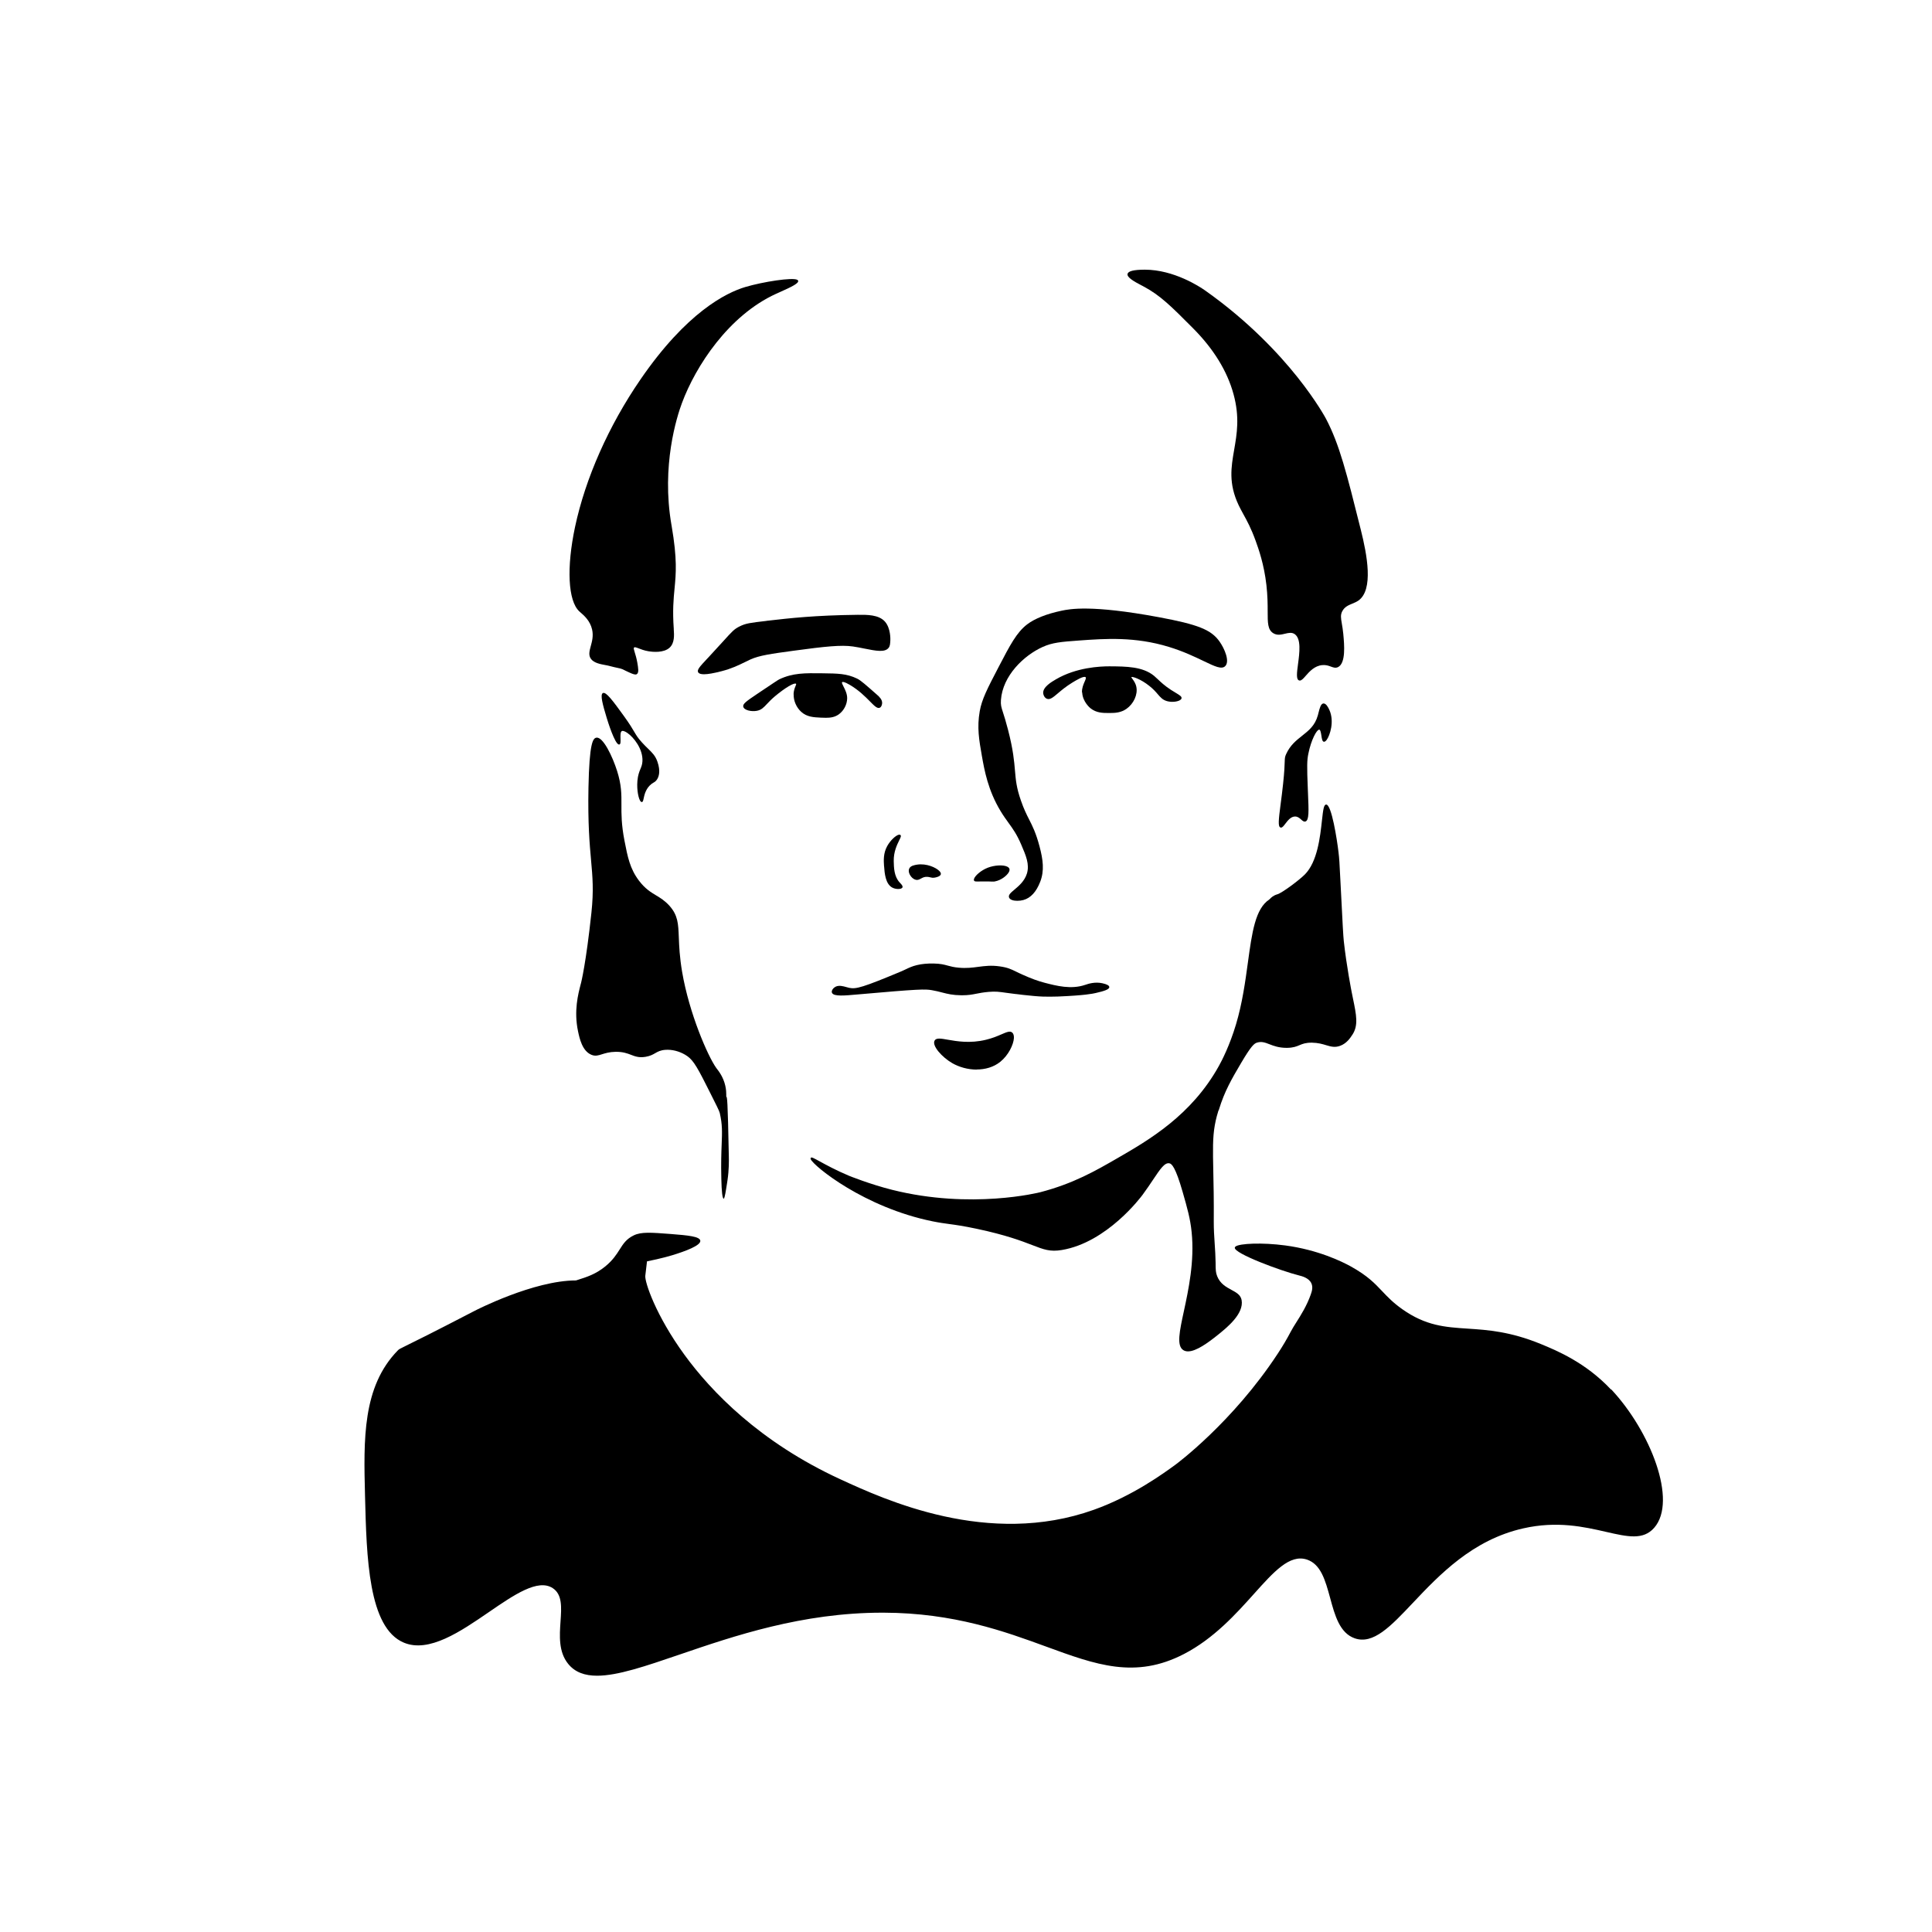 <?xml version="1.0" encoding="UTF-8"?><svg id="a" xmlns="http://www.w3.org/2000/svg" viewBox="0 0 399.03 399"><defs><style>.b{fill:none;}.b,.c{stroke-width:0px;}.c{fill:#000;}</style></defs><path class="c" d="M223.51,143.01c.1,1.98,1.67,3.24,1.74,3.29,1.2.95,2.53.96,3.7.96.11,0,.22,0,.33,0,1.07,0,2.25-.07,3.38-.86,1.5-1.06,2.36-2.96,2.04-4.53-.15-.75-.54-1.27-.79-1.62-.1-.14-.25-.33-.24-.39.17-.2,1.95.39,3.74,1.83.82.65,1.33,1.24,1.73,1.71.59.68,1.01,1.17,1.93,1.42,1.01.27,2.14.1,2.65-.22.18-.11.29-.24.31-.38.07-.37-.38-.63-1.18-1.12-.29-.18-.62-.38-.99-.61-1.33-.87-2.11-1.61-2.74-2.21-.28-.26-.52-.49-.77-.7-2.33-1.91-5.69-1.94-9.24-1.96-1.92,0-6.79.22-10.99,2.67-.91.53-2.79,1.62-2.66,2.91.04.41.3.93.76,1.12.64.25,1.26-.26,2.28-1.13.74-.63,1.67-1.41,2.96-2.2.78-.48,2.4-1.46,2.76-1.12.14.13-.01.49-.21.93-.24.56-.58,1.33-.54,2.2Z"/><path class="c" d="M163.92,143.41c-.04,1.33.57,2.72,1.57,3.62,1.18,1.06,2.57,1.12,4.04,1.19.36.02.71.03,1.05.03.98,0,1.87-.13,2.7-.74,1.01-.75,1.66-2,1.69-3.25.02-.95-.42-1.81-.74-2.44-.22-.42-.42-.82-.3-.93.09-.08.41-.13,1.57.55,1.89,1.11,3.21,2.45,4.17,3.42.94.96,1.52,1.53,2.02,1.32.41-.17.49-.79.5-.91.07-.78-.64-1.41-1-1.73-2.29-2.02-3.43-3.04-4.18-3.39-2.16-1.03-3.92-1.05-7.12-1.09-3.69-.05-6.12-.08-8.93,1.24-.26.12-1.5.96-4.56,3.01-2.26,1.52-3.03,2.07-2.89,2.65.17.73,1.67,1.06,2.8.85.93-.17,1.4-.67,2.11-1.43.4-.43.91-.96,1.62-1.56,2.1-1.76,4.02-2.9,4.37-2.59.07.06-.01.26-.12.51-.16.39-.37.92-.39,1.66Z"/><path class="c" d="M206.65,167.51c.61,1.01,1.15,1.75,1.67,2.47.87,1.2,1.69,2.33,2.6,4.46.98,2.28,1.75,4.08,1.18,5.97-.48,1.57-1.69,2.58-2.58,3.33-.76.64-1.31,1.1-1.11,1.63.19.49.93.68,1.7.68.44,0,.89-.06,1.25-.16,1.5-.41,2.67-1.67,3.48-3.77.89-2.28.59-4.57-.14-7.31-.74-2.77-1.42-4.13-2.15-5.56-.54-1.06-1.09-2.16-1.69-3.9-.94-2.69-1.06-4.23-1.23-6.18-.16-1.89-.35-4.25-1.43-8.43-.45-1.75-.79-2.81-1.04-3.58-.37-1.14-.5-1.57-.43-2.58.36-5.03,4.73-9.21,8.64-10.97,1.99-.89,3.73-1.05,7.49-1.32,5.41-.39,11.54-.83,18.56,1.32,2.98.91,5.29,2.02,7.15,2.91,2.35,1.13,3.77,1.81,4.5,1.04.94-.98-.12-3.53-1.17-5.03-1.72-2.46-4.43-3.55-12.63-5.07-13.96-2.59-18.34-1.67-19.99-1.33-3.1.65-5.57,1.63-7.14,2.83-2.16,1.65-3.5,4.22-5.94,8.9h0c-2.27,4.36-3.41,6.55-3.85,9.04-.59,3.37-.13,5.94.44,9.2.53,3,1.26,7.1,3.86,11.41Z"/><path class="c" d="M202.33,182.05c.19,0,.42,0,.68,0,1.04-.01,1.55.01,1.85.03.12,0,.21,0,.29,0,.12,0,.22,0,.36-.04,1.22-.23,2.39-1.13,2.82-1.85.17-.29.22-.55.15-.75-.06-.18-.22-.33-.46-.45-.86-.41-2.66-.3-4.02.23-1.37.54-2.56,1.59-2.81,2.25-.06.16-.07.29-.01.4.1.21.3.2,1.15.19Z"/><path class="c" d="M189.13,181.71c.09.02.18.03.26.03.31,0,.56-.14.82-.28.33-.18.7-.4,1.32-.36.24.01.42.06.59.1.27.07.52.13.93.06.2-.03,1.18-.22,1.27-.71.03-.19-.07-.42-.31-.66-.7-.71-2.64-1.61-4.6-1.31-.48.08-1.38.21-1.64.85-.14.33-.09.77.13,1.2.28.55.75.96,1.23,1.07Z"/><path class="c" d="M175.45,204.04c-.2-.04-.4-.1-.61-.16-.75-.21-1.53-.42-2.21-.11-.38.18-.7.51-.8.84-.06.19-.05.36.04.5.41.72,2.59.52,5.14.29,13-1.15,14.06-1.13,15.46-.89.85.15,1.5.31,2.13.48,1.16.3,2.17.55,3.93.57.06,0,.12,0,.18,0,1.32,0,2.07-.15,2.93-.32.66-.13,1.42-.28,2.55-.38,1.44-.12,2.1-.03,3.71.2.51.07,1.1.15,1.85.24h.07c.93.12,1.89.24,3.74.41.77.07,1.31.1,1.81.12.51.02,1,.02,1.48.02.56,0,1.11-.01,1.64-.03,5.62-.23,7.2-.59,7.79-.72,1.76-.4,2.85-.75,2.83-1.23,0-.32-.48-.58-1.41-.79-1.59-.35-2.98.13-3.5.31l-.07.02c-2.91.99-5.93.2-8.36-.43-1.36-.35-2.73-.85-4.56-1.67-.53-.23-.95-.44-1.32-.62-1.07-.52-1.77-.87-3.42-1.1-1.77-.25-3.06-.08-4.43.1-1.2.16-2.44.32-4.05.17-1.01-.09-1.62-.26-2.22-.42-.76-.21-1.48-.41-2.95-.44-1.27-.02-2.43.08-3.45.33-.97.23-1.65.56-2.32.88-.29.14-.56.27-.85.39-8,3.35-9.41,3.72-10.78,3.43Z"/><path class="c" d="M201.72,220.89c1.74,0,3.49-.47,4.88-1.59,1.68-1.35,2.74-3.56,2.81-4.91.02-.5-.09-.88-.32-1.1-.45-.44-1.16-.13-2.23.33-.83.36-1.86.8-3.22,1.13-3.28.8-6.05.31-7.88-.01-1.46-.26-2.42-.42-2.74.2-.56,1.07,1.54,3.41,3.64,4.63,1.42.82,3.23,1.34,5.05,1.34Z"/><path class="c" d="M158.3,128.24c-3.35.39-4.26.49-5.57,1.15-1.09.54-1.52,1.02-3.32,3.01-.73.81-1.73,1.91-3.1,3.38l-.23.24c-1.54,1.65-2.18,2.33-1.88,2.84.16.27.55.4,1.2.4.8,0,2-.21,3.62-.63,2.14-.55,3.52-1.24,4.75-1.84.42-.21.82-.4,1.23-.59,1.87-.84,4.22-1.16,8.9-1.8,6.54-.89,9.86-1.23,12.26-.88.83.12,1.63.28,2.41.44,2.31.46,4.15.83,4.94-.13.32-.39.34-.83.38-1.64,0-.1.1-2.42-1.11-3.8-1.28-1.45-3.7-1.43-5.65-1.41-8.78.1-13.99.69-18.59,1.22l-.26.03Z"/><path class="c" d="M251.7,229.36l.06-.2c1.16-3.81,2.67-6.38,4.58-9.62,2.11-3.59,2.72-4.02,3.25-4.19.96-.31,1.68-.03,2.59.32.87.34,1.95.75,3.54.75.04,0,.07,0,.11,0,1.3-.02,1.95-.29,2.58-.56.65-.27,1.26-.52,2.55-.51,1.26.02,2.15.28,2.94.52.97.29,1.81.53,2.89.13,1.36-.5,2.09-1.63,2.49-2.24l.05-.07c1.25-1.92.82-4.03.1-7.51-.09-.42-.18-.87-.27-1.34-.01-.05-1.06-5.36-1.62-10.51-.11-1.02-.25-3.63-.54-9.43l-.16-3.09c-.19-3.75-.22-4.42-.39-5.82-.3-2.56-1.42-9.82-2.54-9.82h-.02c-.48.03-.61,1.04-.86,3.31-.37,3.39-.94,8.51-3.52,11.12-1.21,1.22-4.75,3.84-5.67,4.1-.85.24-1.27.67-1.52.92-.07.07-.13.13-.17.16-2.89,1.91-3.56,6.8-4.41,13-.54,3.95-1.15,8.42-2.47,12.83-1.29,4.31-2.89,7.41-3.52,8.54-5.68,10.24-14.52,15.34-20.98,19.07-4.45,2.57-9.05,5.23-15.93,7.02-.14.04-14.22,3.61-30.59-.5-4.51-1.13-8.88-2.89-8.92-2.91-2.73-1.15-4.72-2.25-6.04-2.97-1.32-.72-1.72-.95-1.85-.69-.04.07-.03.17.02.28.66,1.43,11.05,9.94,25.16,12.8,1.43.29,2.41.42,3.44.56,1.35.18,2.89.39,5.76,1,5.98,1.27,9.24,2.52,11.39,3.35,2.38.92,3.69,1.42,6.11,1.01,9.36-1.57,16.37-11,16.67-11.4.86-1.17,1.56-2.21,2.17-3.13,1.49-2.22,2.39-3.58,3.38-3.37.47.09,1.26.8,2.72,5.9.95,3.32,1.58,5.51,1.86,8.31.62,6.06-.67,11.98-1.6,16.31-.9,4.16-1.55,7.16-.12,8.06.28.18.61.26.97.26,1.69,0,4.13-1.77,6.18-3.42,1.89-1.52,5.4-4.35,4.89-7.18-.19-1.07-1.12-1.58-2.11-2.11-1.09-.59-2.33-1.27-2.94-2.82-.3-.76-.31-1.34-.32-2.49v-.26c-.02-1.32-.1-2.67-.19-3.96-.1-1.49-.2-3.02-.19-4.53.03-4.49-.04-7.84-.1-10.53-.09-4.26-.14-6.83.31-9.39.25-1.43.6-2.54.76-3.07Z"/><path class="c" d="M148.98,243.45c.06,2.73.23,4.12.5,4.12q.17,0,.48-1.93l.2-1.25c.05-.31.09-.54.09-.59.33-2.26.3-4,.28-4.93-.23-12.04-.35-12.33-.53-12.36,0-.11,0-.25,0-.46,0-.32-.01-.98-.2-1.81-.41-1.8-1.36-3.02-1.77-3.54-.06-.08-.11-.14-.14-.19-1.72-2.46-5.53-11.16-7-19.75-.53-3.11-.62-5.36-.69-7.17-.11-2.83-.18-4.54-1.92-6.5-.94-1.05-1.87-1.62-2.77-2.16-1.11-.67-2.27-1.37-3.53-3.03-1.88-2.48-2.35-4.91-3-8.27-.65-3.33-.64-5.52-.63-7.44.01-2.18.02-4.06-.89-6.94-.95-3.01-2.91-7.14-4.3-6.89-.69.13-1.44,1.04-1.62,10.33-.14,7.43.24,11.63.54,15.01.31,3.47.56,6.21.07,10.81-1.12,10.49-2.12,14.42-2.13,14.46l-.07.26c-.54,2.08-1.46,5.56-.56,9.79.3,1.42.86,4.05,2.75,4.83.81.34,1.43.14,2.21-.11.68-.21,1.52-.48,2.79-.5.05,0,.1,0,.15,0,1.41,0,2.28.33,3.04.62.85.33,1.66.64,3.01.41.95-.16,1.49-.46,2-.76.56-.32,1.08-.61,2.11-.68,1.35-.09,2.78.27,4.05,1.01,1.43.84,2.17,1.9,4.39,6.32.32.63.61,1.21.87,1.72,1.16,2.3,1.8,3.57,1.9,4,.55,2.38.49,3.92.39,6.47-.07,1.74-.15,3.9-.07,7.09Z"/><path class="c" d="M332.74,287c-5.25-5.6-11.25-8.07-14.48-9.4-6.35-2.61-11.03-2.92-15.16-3.19-4.61-.3-8.6-.57-13.46-4-1.93-1.36-3.07-2.57-4.17-3.73-1.55-1.64-3.02-3.19-6.47-5.11-1.81-1-6.74-3.43-13.56-4.34-4.79-.64-9.44-.41-10.25.22-.1.07-.15.16-.16.25-.15,1.2,9.56,4.8,13.28,5.73.56.14,2.03.5,2.54,1.63.36.79.12,1.62-.14,2.34-.81,2.28-2,4.18-2.97,5.71-.45.72-.85,1.34-1.14,1.91-.79,1.51-1.68,3.02-2.73,4.61-9.32,14.18-20.94,22.77-21.05,22.85-2.42,1.77-8.84,6.47-16.91,9.35-21.77,7.78-43.19-2.09-52.34-6.3-16.74-7.71-26.74-18.22-32.18-25.68-5.98-8.2-8.26-15.11-8.11-16.36,0-.02.29-2.47.35-2.97.52-.1,3.14-.64,5.16-1.25,2.74-.83,5.98-2.03,5.85-3.02h0c-.11-.86-2.48-1.1-6.09-1.38-4.06-.31-6.1-.47-7.65.28-1.54.74-2.18,1.75-2.92,2.92-.66,1.04-1.41,2.22-2.96,3.49-2,1.63-3.88,2.21-5.68,2.78l-.38.12c-8.75,0-20.73,6.18-20.85,6.24-8.82,4.58-12.64,6.46-14.28,7.26-1.38.68-1.4.69-1.66.95-7.34,7.5-7.07,18.41-6.78,29.97.32,12.81.68,27.32,8.02,30.39,5.2,2.18,11.76-2.33,17.55-6.3,5.22-3.58,10.15-6.97,13.21-4.95,1.98,1.31,1.81,3.9,1.6,6.89-.2,2.93-.43,6.25,1.57,8.73,1.41,1.75,3.43,2.46,5.98,2.46,4.26,0,10.01-1.97,16.98-4.35,11.3-3.86,25.35-8.67,41.95-8.67h.24c14.56.04,25.11,3.91,33.59,7.01,10.27,3.76,18.39,6.74,28.45,1.53,6.2-3.21,10.78-8.32,14.46-12.42,4.12-4.6,7.38-8.23,10.9-7.1,2.93.94,3.85,4.35,4.84,7.96.96,3.55,1.96,7.22,5.06,8.31,3.83,1.35,7.44-2.46,12.01-7.3,5.49-5.8,12.32-13.03,22.8-15.4,7.01-1.59,12.61-.31,17.11.72,4.46,1.02,7.68,1.75,9.95-.85,4.85-5.57-.79-19.94-8.88-28.58Z"/><path class="c" d="M272.48,150.71s.02,0,.02,0c.24.04.34.74.42,1.25.1.65.18,1.2.52,1.24.16.01.36-.11.56-.38.69-.93,1.61-3.77.6-6.11-.28-.66-.72-1.42-1.22-1.42-.02,0-.03,0-.05,0-.54.05-.77.99-1,1.89-.05.2-.1.4-.15.58-.59,2.11-1.88,3.12-3.24,4.2-1.21.96-2.46,1.94-3.29,3.76-.28.6-.28.82-.31,1.63-.02.74-.06,1.99-.33,4.52-.16,1.53-.34,2.91-.5,4.12-.44,3.37-.59,4.74-.04,4.92.04.01.07.02.11.02.28,0,.54-.34.89-.8.51-.67,1.15-1.49,2.01-1.49h.03c.54.01.91.34,1.23.63.29.26.56.5.88.4.77-.25.69-2.1.53-5.8l-.03-.75c-.21-5.02-.17-6.09.1-7.43.58-2.9,1.73-4.98,2.22-4.98Z"/><path class="c" d="M235.81,58.96l.35.19c3.47,1.84,5.72,4.1,10.21,8.61,4.28,4.29,7.1,8.88,8.4,13.65,1.3,4.77.7,8.18.13,11.49-.62,3.58-1.21,6.95.94,11.47.3.63.63,1.23.97,1.85.75,1.36,1.6,2.91,2.52,5.46.61,1.69,1.74,4.84,2.23,9.15.25,2.21.26,4,.26,5.44,0,2.36,0,3.78,1.14,4.5.81.51,1.63.31,2.43.12.74-.18,1.44-.34,2.04.1,1.34.96.97,3.85.66,6.16-.24,1.82-.41,3.14.2,3.38.06.02.11.03.17.03.36,0,.73-.42,1.21-.97.77-.88,1.83-2.08,3.42-2.22.77-.07,1.32.13,1.8.31.51.19.96.35,1.47.1,1.63-.82,1.28-4.65,1.09-6.7v-.05c-.09-.95-.22-1.68-.32-2.27-.19-1.13-.3-1.76.1-2.52.48-.91,1.26-1.23,2.08-1.57.42-.17.86-.36,1.24-.62,3.18-2.22,1.81-9.45.49-14.7-2.92-11.68-4.39-17.55-7.17-22.85-.02-.04-1.91-3.6-5.92-8.63-3.7-4.64-10.02-11.51-19.1-17.91-1.02-.71-6.37-4.26-12.41-4.26h-.09c-2.2.01-3.34.3-3.47.87-.17.71,1.29,1.54,2.92,2.4Z"/><path class="c" d="M119.9,126.5c.69.59,1.98,1.7,2.39,3.51.3,1.32,0,2.43-.27,3.42-.28,1.03-.53,1.93.07,2.7.62.8,1.9,1.04,2.93,1.23.32.06.61.11.85.18.68.19,1.18.29,1.58.38.45.09.78.16,1.12.3.1.04.17.08.25.12.08.04.18.1.34.17,1.07.51,1.69.8,2.08.8.11,0,.2-.02.28-.07.48-.3.3-1.27.11-2.39-.17-.94-.37-1.61-.53-2.11-.17-.54-.27-.87-.14-1,.14-.14.47-.01.97.18.47.18,1.12.44,1.96.58.92.16,3.21.39,4.43-.75,1.03-.98.92-2.59.84-3.76v-.11c-.27-3.83-.05-6.11.16-8.31.3-3.12.58-6.06-.6-12.95l-.04-.22c-2.12-12.23,1.12-22.35,2.17-25.16,2.83-7.61,9.62-18.08,19.44-22.56.19-.09.42-.19.67-.3,2.69-1.19,4.03-1.89,3.89-2.39-.02-.08-.08-.15-.18-.2-1-.54-7.06.4-10.71,1.48-4.01,1.19-12.17,5.25-21.69,19.12-6.56,9.55-11.35,20.36-13.5,30.44-1.79,8.43-1.45,15.28.88,17.44.07.06.16.14.26.23Z"/><path class="c" d="M135.79,157.34c-.42-1.23-1.05-1.84-1.92-2.69-.38-.37-.82-.79-1.31-1.34-.83-.92-1.09-1.37-1.53-2.11-.4-.68-.94-1.61-2.19-3.34-2.26-3.13-3.67-5.03-4.32-4.72-.62.3-.03,2.42.8,5.17.17.57,1.68,5.46,2.53,5.46.02,0,.03,0,.05,0,.3-.07.28-.54.26-1.2-.02-.64-.05-1.43.28-1.58.21-.1.62.04,1.11.37,1.38.94,3.26,3.37,3.14,5.84-.03.69-.21,1.12-.42,1.63-.24.58-.51,1.24-.62,2.44-.17,2,.27,3.83.67,4.26.08.08.15.12.23.12h0c.23,0,.29-.28.39-.75.14-.66.37-1.77,1.26-2.67.31-.31.55-.46.76-.58.26-.15.49-.29.73-.65.41-.61.76-1.75.1-3.66l-.12.04h0l.12-.04Z"/><path class="c" d="M182.6,178.93c.1,1.37.26,3.65,1.71,4.4.38.2.83.28,1.21.28.22,0,.41-.03.56-.08.16-.06.27-.14.31-.25.12-.28-.19-.61-.46-.89-.04-.04-.08-.09-.12-.13-1.16-1.25-1.19-3.07-1.22-4.41-.04-1.91.69-3.39,1.12-4.27.31-.62.48-.96.24-1.14-.08-.06-.19-.07-.32-.04-.59.13-1.71,1.12-2.38,2.33-.84,1.52-.74,3-.66,4.19Z"/><rect class="b" width="399.03" height="399"/></svg>